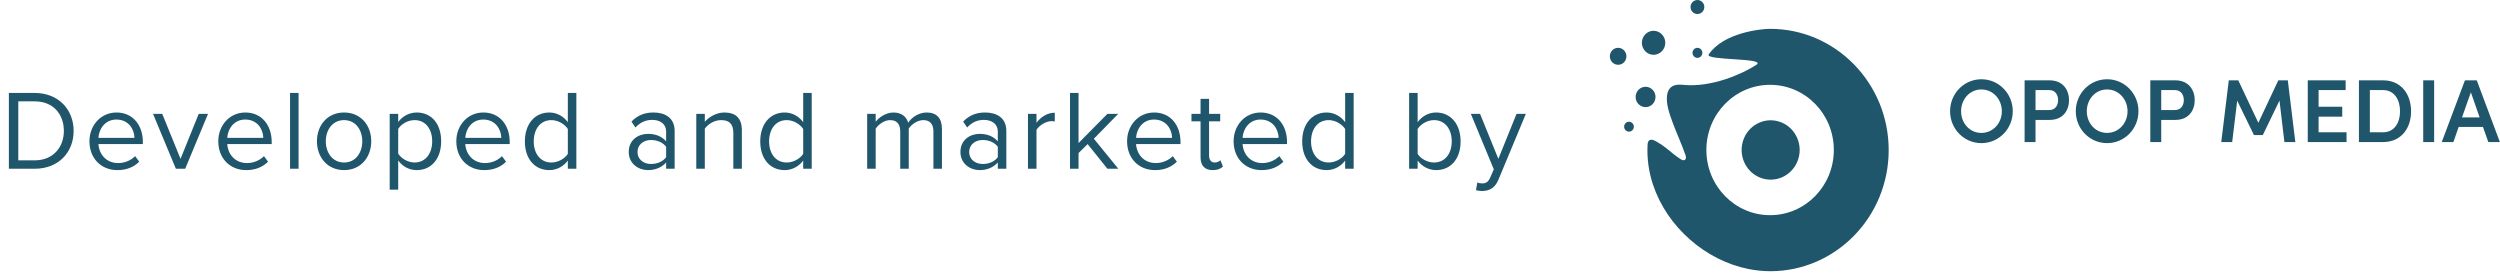 <svg width="264" height="29" viewBox="0 0 264 29" fill="none" xmlns="http://www.w3.org/2000/svg">
<path d="M3.672 17.82H0.936V9.816H3.672C6.156 9.816 7.776 11.556 7.776 13.824C7.776 16.104 6.156 17.82 3.672 17.82ZM1.932 10.704V16.932H3.672C5.616 16.932 6.744 15.54 6.744 13.824C6.744 12.096 5.652 10.704 3.672 10.704H1.932ZM9.446 14.916C9.446 13.236 10.646 11.88 12.302 11.88C14.054 11.88 15.086 13.248 15.086 14.988V15.216H10.394C10.466 16.308 11.234 17.22 12.482 17.22C13.142 17.22 13.814 16.956 14.27 16.488L14.702 17.076C14.126 17.652 13.346 17.964 12.398 17.964C10.682 17.964 9.446 16.728 9.446 14.916ZM12.29 12.624C11.054 12.624 10.442 13.668 10.394 14.556H14.198C14.186 13.692 13.61 12.624 12.29 12.624ZM19.556 17.82H18.572L16.16 12.024H17.132L19.064 16.776L20.984 12.024H21.968L19.556 17.82ZM23.051 14.916C23.051 13.236 24.251 11.88 25.907 11.88C27.659 11.88 28.691 13.248 28.691 14.988V15.216H23.999C24.071 16.308 24.839 17.22 26.087 17.22C26.747 17.22 27.419 16.956 27.875 16.488L28.307 17.076C27.731 17.652 26.951 17.964 26.003 17.964C24.287 17.964 23.051 16.728 23.051 14.916ZM25.895 12.624C24.659 12.624 24.047 13.668 23.999 14.556H27.803C27.791 13.692 27.215 12.624 25.895 12.624ZM31.529 17.82H30.629V9.816H31.529V17.82ZM36.336 17.964C34.572 17.964 33.468 16.596 33.468 14.916C33.468 13.236 34.572 11.88 36.336 11.88C38.1 11.88 39.204 13.236 39.204 14.916C39.204 16.596 38.1 17.964 36.336 17.964ZM36.336 17.16C37.572 17.16 38.256 16.104 38.256 14.916C38.256 13.74 37.572 12.684 36.336 12.684C35.1 12.684 34.404 13.74 34.404 14.916C34.404 16.104 35.1 17.16 36.336 17.16ZM42.051 16.944V20.028H41.151V12.024H42.051V12.888C42.471 12.3 43.191 11.88 44.007 11.88C45.531 11.88 46.587 13.032 46.587 14.916C46.587 16.788 45.531 17.964 44.007 17.964C43.215 17.964 42.519 17.592 42.051 16.944ZM45.639 14.916C45.639 13.632 44.943 12.684 43.779 12.684C43.071 12.684 42.363 13.104 42.051 13.608V16.224C42.363 16.728 43.071 17.16 43.779 17.16C44.943 17.16 45.639 16.2 45.639 14.916ZM48.186 14.916C48.186 13.236 49.386 11.88 51.042 11.88C52.794 11.88 53.826 13.248 53.826 14.988V15.216H49.134C49.206 16.308 49.974 17.22 51.222 17.22C51.882 17.22 52.554 16.956 53.01 16.488L53.442 17.076C52.866 17.652 52.086 17.964 51.138 17.964C49.422 17.964 48.186 16.728 48.186 14.916ZM51.03 12.624C49.794 12.624 49.182 13.668 49.134 14.556H52.938C52.926 13.692 52.35 12.624 51.03 12.624ZM60.863 17.82H59.963V16.956C59.531 17.544 58.823 17.964 58.007 17.964C56.495 17.964 55.427 16.812 55.427 14.928C55.427 13.08 56.483 11.88 58.007 11.88C58.787 11.88 59.495 12.264 59.963 12.9V9.816H60.863V17.82ZM59.963 16.248V13.62C59.639 13.116 58.943 12.684 58.223 12.684C57.059 12.684 56.363 13.644 56.363 14.928C56.363 16.212 57.059 17.16 58.223 17.16C58.943 17.16 59.639 16.752 59.963 16.248ZM71.243 17.82H70.344V17.16C69.864 17.688 69.204 17.964 68.424 17.964C67.439 17.964 66.395 17.304 66.395 16.044C66.395 14.748 67.439 14.136 68.424 14.136C69.216 14.136 69.876 14.388 70.344 14.928V13.884C70.344 13.104 69.719 12.66 68.879 12.66C68.183 12.66 67.62 12.912 67.103 13.464L66.683 12.84C67.308 12.192 68.052 11.88 68.999 11.88C70.224 11.88 71.243 12.432 71.243 13.836V17.82ZM70.344 16.596V15.504C69.996 15.024 69.383 14.784 68.748 14.784C67.907 14.784 67.32 15.312 67.32 16.056C67.32 16.788 67.907 17.316 68.748 17.316C69.383 17.316 69.996 17.076 70.344 16.596ZM78.34 17.82H77.44V14.028C77.44 13.008 76.924 12.684 76.144 12.684C75.436 12.684 74.764 13.116 74.428 13.584V17.82H73.528V12.024H74.428V12.864C74.836 12.384 75.628 11.88 76.492 11.88C77.704 11.88 78.34 12.492 78.34 13.752V17.82ZM85.717 17.82H84.817V16.956C84.385 17.544 83.677 17.964 82.861 17.964C81.349 17.964 80.281 16.812 80.281 14.928C80.281 13.08 81.337 11.88 82.861 11.88C83.641 11.88 84.349 12.264 84.817 12.9V9.816H85.717V17.82ZM84.817 16.248V13.62C84.493 13.116 83.797 12.684 83.077 12.684C81.913 12.684 81.217 13.644 81.217 14.928C81.217 16.212 81.913 17.16 83.077 17.16C83.797 17.16 84.493 16.752 84.817 16.248ZM99.469 17.82H98.569V13.884C98.569 13.152 98.245 12.684 97.501 12.684C96.901 12.684 96.265 13.116 95.965 13.572V17.82H95.065V13.884C95.065 13.152 94.753 12.684 93.997 12.684C93.409 12.684 92.785 13.116 92.473 13.584V17.82H91.573V12.024H92.473V12.864C92.713 12.492 93.493 11.88 94.345 11.88C95.233 11.88 95.737 12.36 95.905 12.96C96.229 12.432 97.009 11.88 97.849 11.88C98.905 11.88 99.469 12.468 99.469 13.632V17.82ZM106.269 17.82H105.369V17.16C104.889 17.688 104.229 17.964 103.449 17.964C102.465 17.964 101.421 17.304 101.421 16.044C101.421 14.748 102.465 14.136 103.449 14.136C104.241 14.136 104.901 14.388 105.369 14.928V13.884C105.369 13.104 104.745 12.66 103.905 12.66C103.209 12.66 102.645 12.912 102.129 13.464L101.709 12.84C102.333 12.192 103.077 11.88 104.025 11.88C105.249 11.88 106.269 12.432 106.269 13.836V17.82ZM105.369 16.596V15.504C105.021 15.024 104.409 14.784 103.773 14.784C102.933 14.784 102.345 15.312 102.345 16.056C102.345 16.788 102.933 17.316 103.773 17.316C104.409 17.316 105.021 17.076 105.369 16.596ZM109.453 17.82H108.553V12.024H109.453V12.96C109.921 12.348 110.593 11.904 111.385 11.904V12.828C111.277 12.804 111.169 12.792 111.025 12.792C110.473 12.792 109.717 13.248 109.453 13.716V17.82ZM118.094 17.82H116.942L114.854 15.216L113.894 16.164V17.82H112.994V9.816H113.894V15.108L116.942 12.024H118.082L115.514 14.652L118.094 17.82ZM119.02 14.916C119.02 13.236 120.22 11.88 121.876 11.88C123.628 11.88 124.66 13.248 124.66 14.988V15.216H119.968C120.04 16.308 120.808 17.22 122.056 17.22C122.716 17.22 123.388 16.956 123.844 16.488L124.276 17.076C123.7 17.652 122.92 17.964 121.972 17.964C120.256 17.964 119.02 16.728 119.02 14.916ZM121.864 12.624C120.628 12.624 120.016 13.668 119.968 14.556H123.772C123.76 13.692 123.184 12.624 121.864 12.624ZM128.062 17.964C127.21 17.964 126.778 17.472 126.778 16.608V12.816H125.818V12.024H126.778V10.44H127.678V12.024H128.854V12.816H127.678V16.416C127.678 16.848 127.87 17.16 128.266 17.16C128.518 17.16 128.758 17.052 128.878 16.92L129.142 17.592C128.914 17.808 128.59 17.964 128.062 17.964ZM130.269 14.916C130.269 13.236 131.469 11.88 133.125 11.88C134.877 11.88 135.909 13.248 135.909 14.988V15.216H131.217C131.289 16.308 132.057 17.22 133.305 17.22C133.965 17.22 134.637 16.956 135.093 16.488L135.525 17.076C134.949 17.652 134.169 17.964 133.221 17.964C131.505 17.964 130.269 16.728 130.269 14.916ZM133.113 12.624C131.877 12.624 131.265 13.668 131.217 14.556H135.021C135.009 13.692 134.433 12.624 133.113 12.624ZM142.947 17.82H142.047V16.956C141.615 17.544 140.907 17.964 140.091 17.964C138.579 17.964 137.511 16.812 137.511 14.928C137.511 13.08 138.567 11.88 140.091 11.88C140.871 11.88 141.579 12.264 142.047 12.9V9.816H142.947V17.82ZM142.047 16.248V13.62C141.723 13.116 141.027 12.684 140.307 12.684C139.143 12.684 138.447 13.644 138.447 14.928C138.447 16.212 139.143 17.16 140.307 17.16C141.027 17.16 141.723 16.752 142.047 16.248ZM149.703 17.82H148.803V9.816H149.703V12.9C150.171 12.264 150.867 11.88 151.659 11.88C153.171 11.88 154.239 13.08 154.239 14.928C154.239 16.812 153.171 17.964 151.659 17.964C150.843 17.964 150.135 17.544 149.703 16.956V17.82ZM149.703 13.62V16.248C150.015 16.752 150.723 17.16 151.431 17.16C152.607 17.16 153.303 16.212 153.303 14.928C153.303 13.644 152.607 12.684 151.431 12.684C150.723 12.684 150.015 13.116 149.703 13.62ZM155.862 20.088L156.006 19.272C156.138 19.332 156.354 19.368 156.498 19.368C156.894 19.368 157.158 19.236 157.362 18.756L157.746 17.88L155.322 12.024H156.294L158.226 16.776L160.146 12.024H161.13L158.226 18.996C157.878 19.836 157.29 20.16 156.522 20.172C156.33 20.172 156.03 20.136 155.862 20.088Z" fill="#20566B"/>
<path d="M209.238 15.114C207.375 15.114 205.928 13.591 205.928 11.746C205.928 9.902 207.375 8.369 209.238 8.369C211.092 8.369 212.549 9.902 212.549 11.746C212.549 13.591 211.092 15.114 209.238 15.114ZM209.229 14.035C210.478 14.035 211.395 12.995 211.395 11.746C211.395 10.498 210.478 9.448 209.229 9.448C207.99 9.448 207.091 10.498 207.091 11.746C207.091 12.995 207.99 14.035 209.229 14.035ZM213.798 8.483H216.437C217.875 8.483 218.49 9.533 218.49 10.573C218.49 11.633 217.875 12.664 216.437 12.664H214.952V15H213.798V8.483ZM214.952 11.623H216.381C217.062 11.623 217.336 11.103 217.336 10.573C217.336 10.062 217.071 9.514 216.409 9.514H214.952V11.623ZM222.512 15.114C220.649 15.114 219.202 13.591 219.202 11.746C219.202 9.902 220.649 8.369 222.512 8.369C224.366 8.369 225.823 9.902 225.823 11.746C225.823 13.591 224.366 15.114 222.512 15.114ZM222.503 14.035C223.751 14.035 224.669 12.995 224.669 11.746C224.669 10.498 223.751 9.448 222.503 9.448C221.264 9.448 220.365 10.498 220.365 11.746C220.365 12.995 221.264 14.035 222.503 14.035ZM227.072 8.483H229.711C231.149 8.483 231.764 9.533 231.764 10.573C231.764 11.633 231.149 12.664 229.711 12.664H228.226V15H227.072V8.483ZM228.226 11.623H229.654C230.336 11.623 230.61 11.103 230.61 10.573C230.61 10.062 230.345 9.514 229.683 9.514H228.226V11.623ZM241.592 8.483L242.387 15H241.233L240.713 10.621L238.953 14.262H238.017L236.248 10.63L235.719 15H234.565L235.359 8.483H236.362L238.481 12.966L240.59 8.483H241.592ZM244.844 12.323V13.969H247.795V15H243.699V8.483H247.7V9.514H244.844V11.273H247.341V12.323H244.844ZM249.103 8.483H251.657C253.52 8.483 254.608 9.902 254.608 11.756C254.608 13.6 253.52 15 251.657 15H249.103V8.483ZM250.257 13.969H251.657C252.839 13.969 253.444 12.966 253.444 11.756C253.444 10.535 252.839 9.514 251.657 9.514H250.257V13.969ZM257.046 15H255.892V8.483H257.046V15ZM263.987 15H262.767L262.2 13.402H259.636L259.078 15H257.849L260.298 8.483H261.547L263.987 15ZM260.923 9.75L259.986 12.399H261.85L260.923 9.75Z" fill="#20566B"/>
<path d="M186.922 3.045C185.932 3.045 181.998 3.452 180.442 5.746C179.984 6.414 186.633 6.084 185.467 6.848C184.059 7.772 180.752 9.274 177.727 8.957C177.316 8.915 176.851 8.922 176.501 9.177C176.218 9.384 176.09 9.714 176.043 10.052C175.922 10.996 176.292 12.009 176.609 12.877C177.033 14.041 177.559 15.157 177.97 16.328C178.003 16.425 178.037 16.521 178.037 16.625C178.037 16.728 177.997 16.831 177.916 16.886C177.781 16.969 177.613 16.893 177.478 16.811C176.946 16.48 176.474 16.053 175.976 15.66C175.7 15.44 175.417 15.233 175.107 15.061C174.864 14.923 174.44 14.627 174.17 14.813C174.022 14.916 173.989 15.13 173.982 15.316C173.908 16.735 174.11 18.168 174.561 19.511C174.932 20.627 175.464 21.681 176.117 22.646C176.777 23.624 177.565 24.506 178.448 25.285C179.33 26.063 180.314 26.732 181.358 27.262C182.402 27.793 183.52 28.185 184.666 28.413C185.413 28.557 186.174 28.64 186.936 28.64C193.847 28.64 199.445 22.915 199.445 15.846C199.445 8.777 193.834 3.045 186.922 3.045ZM186.922 22.722C183.204 22.722 180.193 19.642 180.193 15.839C180.193 12.036 183.204 8.957 186.922 8.957C190.641 8.957 193.652 12.036 193.652 15.839C193.652 19.642 190.641 22.722 186.922 22.722Z" fill="#20566B"/>
<path d="M174.614 5.787C175.295 5.787 175.854 5.222 175.854 4.52C175.854 3.824 175.302 3.252 174.614 3.252C173.927 3.252 173.382 3.824 173.382 4.52C173.382 5.215 173.934 5.787 174.614 5.787Z" fill="#20566B"/>
<path d="M174.823 10.238C174.823 9.645 174.352 9.163 173.773 9.163C173.193 9.163 172.722 9.645 172.722 10.238C172.722 10.83 173.193 11.313 173.773 11.313C174.352 11.313 174.823 10.83 174.823 10.238Z" fill="#20566B"/>
<path d="M179.25 1.481C179.647 1.481 179.978 1.151 179.978 0.737C179.978 0.324 179.647 0 179.25 0C178.852 0 178.521 0.331 178.521 0.744C178.521 1.157 178.845 1.481 179.25 1.481Z" fill="#20566B"/>
<path d="M172.021 13.903C172.304 13.903 172.533 13.669 172.533 13.38C172.533 13.09 172.304 12.856 172.021 12.856C171.738 12.856 171.509 13.09 171.509 13.38C171.509 13.669 171.738 13.903 172.021 13.903Z" fill="#20566B"/>
<path d="M170.876 5.05C170.391 5.05 170 5.449 170 5.945C170 6.441 170.391 6.841 170.876 6.841C171.361 6.841 171.751 6.441 171.751 5.945C171.751 5.449 171.354 5.05 170.876 5.05Z" fill="#20566B"/>
<path d="M179.25 6.111C179.536 6.111 179.769 5.873 179.769 5.58C179.769 5.287 179.536 5.05 179.25 5.05C178.963 5.05 178.73 5.287 178.73 5.58C178.73 5.873 178.963 6.111 179.25 6.111Z" fill="#20566B"/>
<path d="M189.812 17.037C190.46 15.437 189.717 13.604 188.153 12.941C186.589 12.278 184.796 13.038 184.149 14.637C183.501 16.237 184.243 18.071 185.807 18.733C187.371 19.396 189.164 18.636 189.812 17.037Z" fill="#20566B"/>
</svg>
